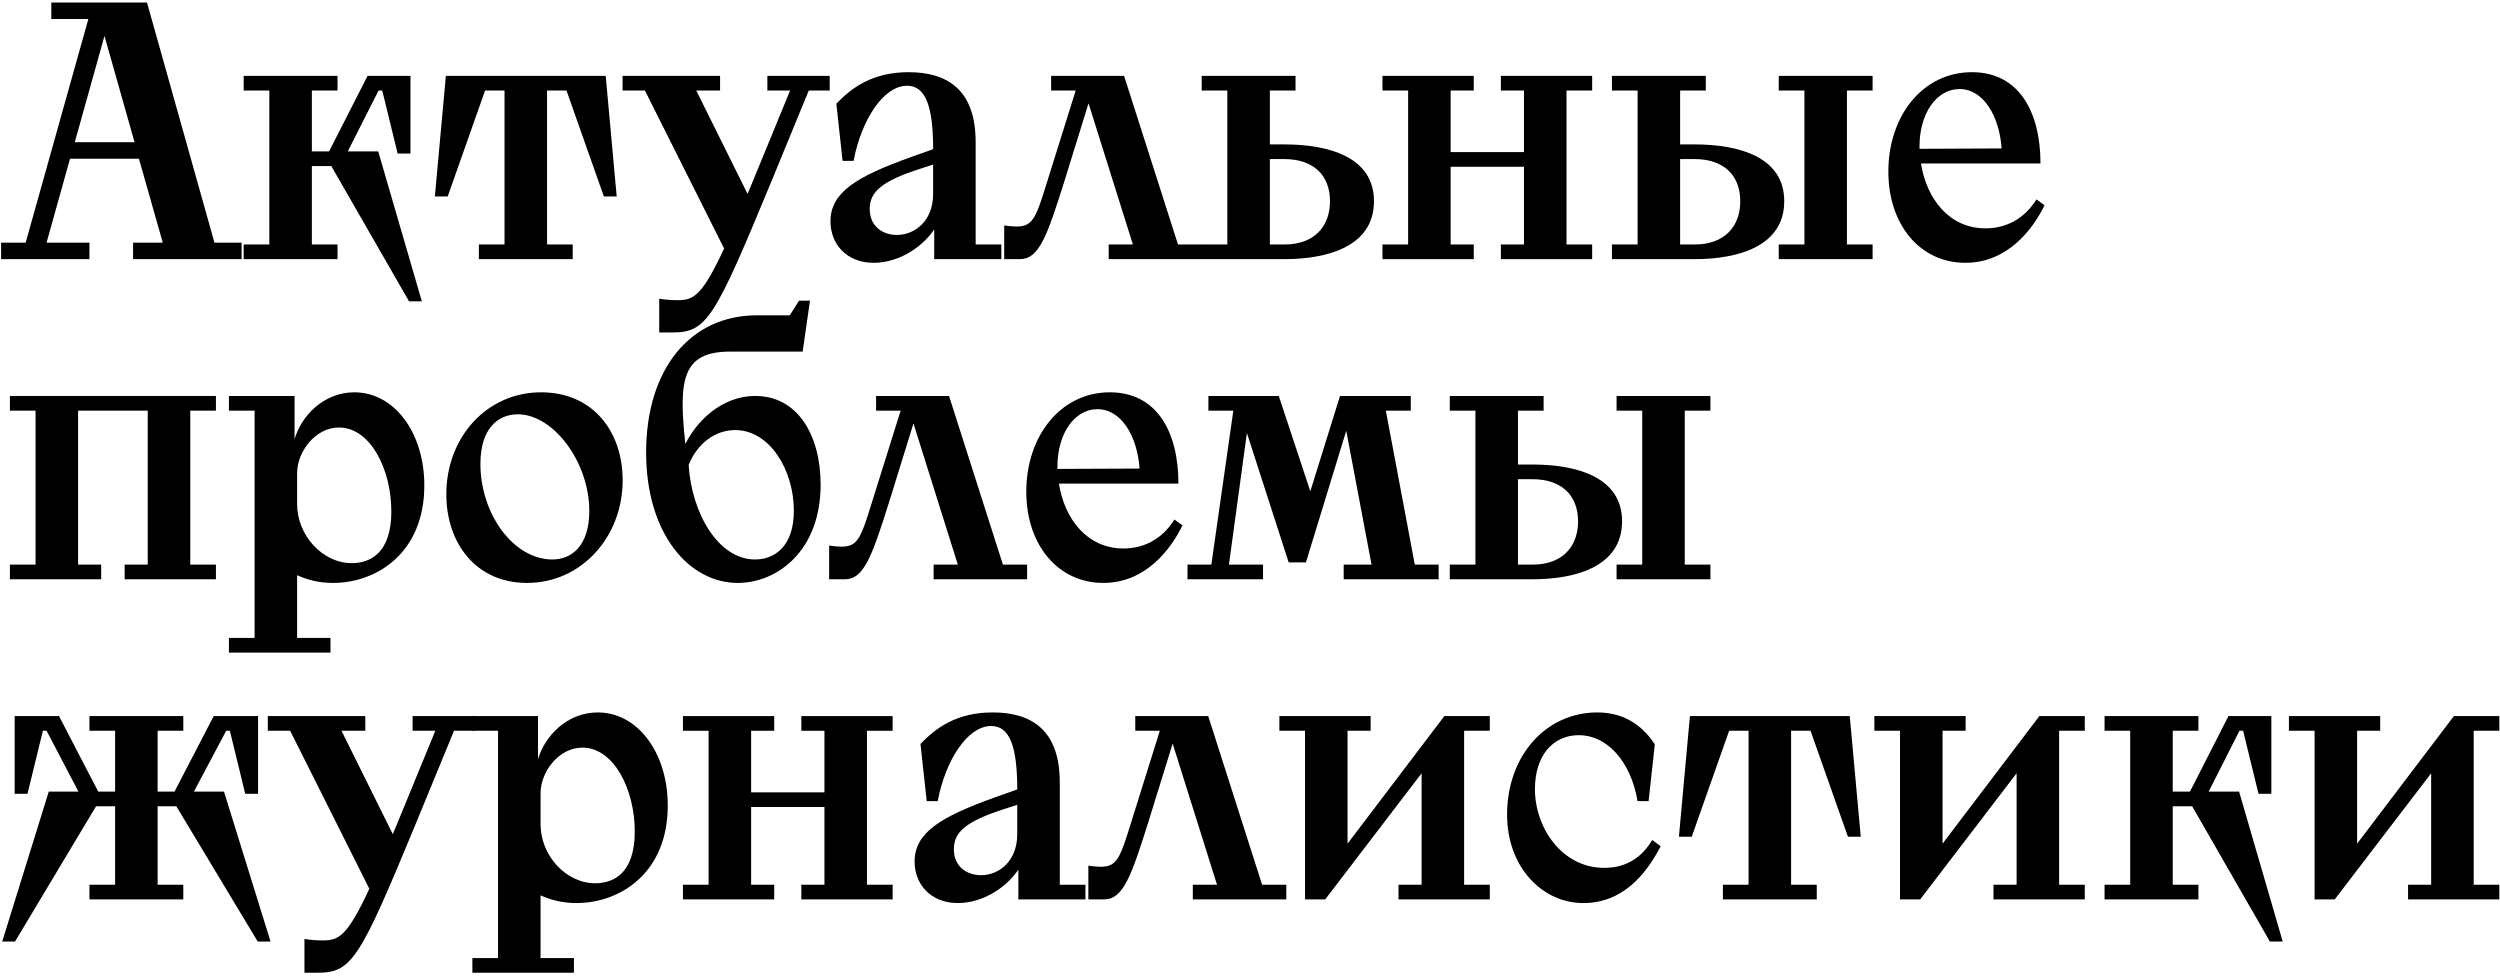 <?xml version="1.0" encoding="UTF-8"?> <svg xmlns="http://www.w3.org/2000/svg" width="820" height="320" viewBox="0 0 820 320" fill="none"><path d="M804.876 234.879H819.786V239.689H811.369V290.19H819.786V295H789.846V290.19H797.421V253.637L765.797 295H759.184V239.689H750.767V234.879H780.707V239.689H773.132V276.723L804.876 234.879Z" fill="black"></path><path d="M712.659 290.19H721.076V295H690.294V290.19H698.711V239.689H690.294V234.879H721.076V239.689H712.659V259.649H718.31L730.936 234.879H745.004V260.37H740.796L735.745 239.689H734.543L724.443 259.649H734.423L748.732 308.828H744.523L719.032 264.458H712.659V290.19Z" fill="black"></path><path d="M668.899 234.879H683.809V239.689H675.392V290.19H683.809V295H653.869V290.19H661.444V253.637L629.821 295H623.207V239.689H614.79V234.879H644.731V239.689H637.155V276.723L668.899 234.879Z" fill="black"></path><path d="M550.685 274.439L554.293 234.879H606.718L610.325 274.439H606.117L593.852 239.689H587.479V290.19H595.896V295H565.114V290.19H573.531V239.689H567.159L554.894 274.439H550.685Z" fill="black"></path><path d="M544.703 277.565C539.773 287.064 532.078 296.202 519.332 296.202C505.745 296.202 494.322 284.298 494.322 267.224C494.322 247.865 507.067 233.677 523.901 233.677C534.242 233.677 539.773 239.568 542.779 244.138L540.735 262.775H537.128C534.843 249.428 526.907 241.132 517.889 241.132C509.232 241.132 503.46 247.985 503.46 258.807C503.46 271.553 512.358 284.659 526.186 284.659C533.761 284.659 538.691 280.932 541.938 275.521L544.703 277.565Z" fill="black"></path><path d="M473.741 234.879H488.651V239.689H480.234V290.19H488.651V295H458.711V290.19H466.286V253.637L434.662 295H428.049V239.689H419.632V234.879H449.572V239.689H441.997V276.723L473.741 234.879Z" fill="black"></path><path d="M380.424 239.689H372.368V234.879H396.296L413.972 290.19H421.908V295H391.246V290.19H399.182L384.633 243.897L376.697 269.509C371.045 287.425 368.4 295 362.147 295H356.977V283.938C358.42 284.178 359.743 284.298 361.065 284.298C366.476 284.298 367.438 281.292 371.166 269.268L380.424 239.689Z" fill="black"></path><path d="M314.182 296.202C305.284 296.202 299.994 290.07 299.994 282.615C299.994 273.116 308.411 267.945 326.567 261.452L333.661 258.927C333.661 244.739 331.136 238.125 325.124 238.125C317.309 238.125 310.094 249.428 307.569 262.775H303.962L301.918 244.017C306.968 238.727 313.822 233.677 325.605 233.677C338.351 233.677 347.61 239.448 347.61 256.643V290.19H356.026V295H334.022V285.26C329.453 291.874 321.637 296.202 314.182 296.202ZM321.757 287.064C327.649 287.064 333.661 282.495 333.661 273.597V263.978L329.212 265.42C316.948 269.388 312.86 272.875 312.86 278.527C312.86 284.419 317.309 287.064 321.757 287.064Z" fill="black"></path><path d="M270.417 239.689H262.842V234.879H292.782V239.689H284.365V290.19H292.782V295H262.842V290.19H270.417V264.699H246.369V290.19H253.944V295H224.004V290.19H232.421V239.689H224.004V234.879H253.944V239.689H246.369V259.889H270.417V239.689Z" fill="black"></path><path d="M154.938 319.048V314.239H163.355V239.689H154.938V234.879H176.462V249.068C178.626 241.492 185.961 233.677 196.061 233.677C209.168 233.677 219.027 246.903 219.027 264.218C219.027 286.463 203.276 296.202 189.087 296.202C184.037 296.202 180.31 295 177.303 293.677V314.239H188.246V319.048H154.938ZM177.303 270.35C177.303 280.571 185.6 289.709 195.22 289.709C201.111 289.709 208.206 286.583 208.206 272.755C208.206 258.927 201.352 245.22 191.011 245.22C183.195 245.22 177.303 253.276 177.303 260.13V270.35Z" fill="black"></path><path d="M142.784 239.689H135.329V234.879H155.77V239.689H148.916L136.652 269.509C118.014 314.599 115.489 319.048 104.186 319.048H99.858V307.986C102.262 308.347 104.186 308.467 105.87 308.467C111.16 308.467 113.926 307.024 121.14 291.513L95.168 239.689H87.833V234.879H119.818V239.689H112.002L128.836 273.597L130.639 269.268L142.784 239.689Z" fill="black"></path><path d="M84.53 308.828L57.837 264.458H51.704V290.19H60.121V295H29.339V290.19H37.756V264.458H31.504L4.93 308.828H0.722L15.992 259.649H25.732L15.271 239.689H14.069L9.018 260.37H4.81V234.879H19.359L32.225 259.649H37.756V239.689H29.339V234.879H60.121V239.689H51.704V259.649H57.236L70.101 234.879H84.651V260.37H80.442L75.392 239.689H74.19L63.608 259.649H73.468L88.739 308.828H84.53Z" fill="black"></path><path d="M483.942 134.689H475.525V129.879H506.307V134.689H497.89V152.364H502.58C517.61 152.364 532.039 156.693 532.039 171.002C532.039 185.551 517.37 190 502.58 190H475.525V185.19H483.942V134.689ZM538.652 134.689H530.236V129.879H561.018V134.689H552.601V185.19H561.018V190H530.236V185.19H538.652V134.689ZM497.89 157.174V185.19H502.7C512.44 185.19 517.61 179.298 517.61 171.002C517.61 162.705 512.44 157.174 502.58 157.174H497.89Z" fill="black"></path><path d="M439.524 129.879H462.731V134.689H454.555L464.054 185.19H471.869V190H440.727V185.19H449.865L441.568 141.302L428.342 184.469H422.69L408.983 142.023L403.091 185.19H414.274V190H389.504V185.19H397.319L404.534 134.689H396.357V129.879H419.444L429.785 161.142L439.524 129.879Z" fill="black"></path><path d="M387.845 172.324C383.997 180.26 375.7 191.202 361.872 191.202C347.203 191.202 336.622 178.938 336.622 161.262C336.622 143.106 347.804 128.677 364.037 128.677C379.548 128.677 386.522 141.783 386.522 158.617H347.323C349.127 170.04 356.462 179.9 368.486 179.9C374.979 179.9 381.111 177.014 385.199 170.401L387.845 172.324ZM346.842 152.965V153.807L373.776 153.687C373.055 143.226 367.885 134.208 359.949 134.208C352.494 134.208 346.842 142.144 346.842 152.965Z" fill="black"></path><path d="M295.41 134.689H287.353V129.879H311.282L328.957 185.19H336.893V190H306.231V185.19H314.167L299.618 138.897L291.682 164.509C286.031 182.425 283.385 190 277.133 190H271.962V178.938C273.405 179.178 274.728 179.298 276.051 179.298C281.462 179.298 282.423 176.292 286.151 164.268L295.41 134.689Z" fill="black"></path><path d="M211.929 148.396C211.929 121.101 226.358 103.426 248.242 103.426H259.064L262.07 98.616H265.677L263.272 115.33H239.464C223.712 115.33 222.51 124.588 224.795 145.631C228.161 138.777 236.218 129.879 247.761 129.879C261.709 129.879 269.164 142.865 269.164 158.977C269.164 180.741 254.855 191.202 241.989 191.202C225.997 191.202 211.929 175.09 211.929 148.396ZM225.877 152.484C226.839 168.356 235.616 183.507 247.641 183.507C254.013 183.507 260.386 179.298 260.386 167.515C260.386 154.168 252.45 141.061 241.148 141.061C234.414 141.061 228.642 145.631 225.877 152.484Z" fill="black"></path><path d="M177.537 128.677C194.251 128.677 204.231 141.302 204.231 157.535C204.231 176.052 190.764 191.202 172.848 191.202C156.255 191.202 146.395 178.336 146.395 162.104C146.395 143.587 159.501 128.677 177.537 128.677ZM157.577 152.124C157.577 168.717 168.519 183.507 181.145 183.507C187.999 183.507 193.289 178.457 193.289 167.635C193.289 151.523 181.505 135.891 169.842 135.891C163.229 135.891 157.577 140.701 157.577 152.124Z" fill="black"></path><path d="M75.09 214.048V209.239H83.507V134.689H75.09V129.879H96.614V144.067C98.778 136.492 106.113 128.677 116.213 128.677C129.32 128.677 139.179 141.903 139.179 159.218C139.179 181.463 123.428 191.202 109.239 191.202C104.189 191.202 100.461 190 97.455 188.677V209.239H108.397V214.048H75.09ZM97.455 165.35C97.455 175.571 105.752 184.709 115.371 184.709C121.263 184.709 128.358 181.583 128.358 167.755C128.358 153.927 121.504 140.22 111.163 140.22C103.347 140.22 97.455 148.276 97.455 155.13V165.35Z" fill="black"></path><path d="M11.664 134.689H3.247V129.879H70.823V134.689H62.406V185.19H70.823V190H40.882V185.19H48.458V134.689H25.612V185.19H33.187V190H3.247V185.19H11.664V134.689Z" fill="black"></path><path d="M670.601 67.324C666.754 75.26 658.457 86.202 644.629 86.202C629.959 86.202 619.378 73.938 619.378 56.262C619.378 38.106 630.561 23.677 646.793 23.677C662.305 23.677 669.279 36.783 669.279 53.617H630.08C631.883 65.04 639.218 74.9 651.242 74.9C657.735 74.9 663.868 72.014 667.956 65.4L670.601 67.324ZM629.599 47.965V48.807L656.533 48.687C655.812 38.226 650.641 29.208 642.705 29.208C635.25 29.208 629.599 37.144 629.599 47.965Z" fill="black"></path><path d="M537.135 29.689H528.719V24.879H559.5V29.689H551.084V47.364H555.773C570.803 47.364 585.232 51.693 585.232 66.002C585.232 80.551 570.563 85 555.773 85H528.719V80.19H537.135V29.689ZM591.846 29.689H583.429V24.879H614.211V29.689H605.794V80.19H614.211V85H583.429V80.19H591.846V29.689ZM551.084 52.174V80.19H555.893C565.633 80.19 570.803 74.298 570.803 66.002C570.803 57.705 565.633 52.174 555.773 52.174H551.084Z" fill="black"></path><path d="M499.863 29.689H492.288V24.879H522.228V29.689H513.811V80.19H522.228V85H492.288V80.19H499.863V54.699H475.815V80.19H483.39V85H453.45V80.19H461.867V29.689H453.45V24.879H483.39V29.689H475.815V49.889H499.863V29.689Z" fill="black"></path><path d="M402.568 29.689H394.151V24.879H424.933V29.689H416.516V47.364H421.205C436.236 47.364 450.665 51.693 450.665 66.002C450.665 80.551 435.995 85 421.205 85H394.151V80.19H402.568V29.689ZM416.516 52.174V80.19H421.326C431.065 80.19 436.236 74.298 436.236 66.002C436.236 57.705 431.065 52.174 421.205 52.174H416.516Z" fill="black"></path><path d="M352.83 29.689H344.774V24.879H368.702L386.377 80.19H394.313V85H363.652V80.19H371.588L357.038 33.897L349.102 59.509C343.451 77.425 340.806 85 334.553 85H329.383V73.938C330.825 74.178 332.148 74.298 333.471 74.298C338.882 74.298 339.844 71.292 343.571 59.268L352.83 29.689Z" fill="black"></path><path d="M286.588 86.202C277.69 86.202 272.399 80.07 272.399 72.615C272.399 63.116 280.816 57.946 298.973 51.452L306.067 48.927C306.067 34.739 303.542 28.125 297.53 28.125C289.714 28.125 282.5 39.428 279.974 52.775H276.367L274.323 34.017C279.373 28.727 286.227 23.677 298.011 23.677C310.756 23.677 320.015 29.448 320.015 46.643V80.19H328.432V85H306.428V75.26C301.858 81.874 294.043 86.202 286.588 86.202ZM294.163 77.064C300.055 77.064 306.067 72.495 306.067 63.597V53.977L301.618 55.42C289.353 59.388 285.265 62.875 285.265 68.527C285.265 74.419 289.714 77.064 294.163 77.064Z" fill="black"></path><path d="M259.151 29.689H251.696V24.879H272.137V29.689H265.283L253.018 59.509C234.381 104.599 231.856 109.048 220.553 109.048H216.224V97.986C218.629 98.347 220.553 98.467 222.237 98.467C227.527 98.467 230.293 97.024 237.507 81.513L211.535 29.689H204.2V24.879H236.185V29.689H228.369L245.203 63.597L247.006 59.268L259.151 29.689Z" fill="black"></path><path d="M142.637 64.439L146.244 24.879H198.67L202.277 64.439H198.069L185.804 29.689H179.431V80.19H187.848V85H157.066V80.19H165.483V29.689H159.11L146.846 64.439H142.637Z" fill="black"></path><path d="M102.29 80.19H110.707V85H79.925V80.19H88.341V29.689H79.925V24.879H110.707V29.689H102.29V49.649H107.941L120.566 24.879H134.635V50.37H130.426L125.376 29.689H124.174L114.073 49.649H124.053L138.362 98.828H134.154L108.662 54.459H102.29V80.19Z" fill="black"></path><path d="M48.217 0.831L70.342 79.589H79.24V85H43.648V79.589H53.388L45.572 52.054H22.966L15.271 79.589H29.339V85H0.361V79.589H8.417L28.979 6.241H16.834V0.831H48.217ZM34.269 11.773L24.529 46.643H44.129L34.269 11.773Z" fill="black"></path></svg> 